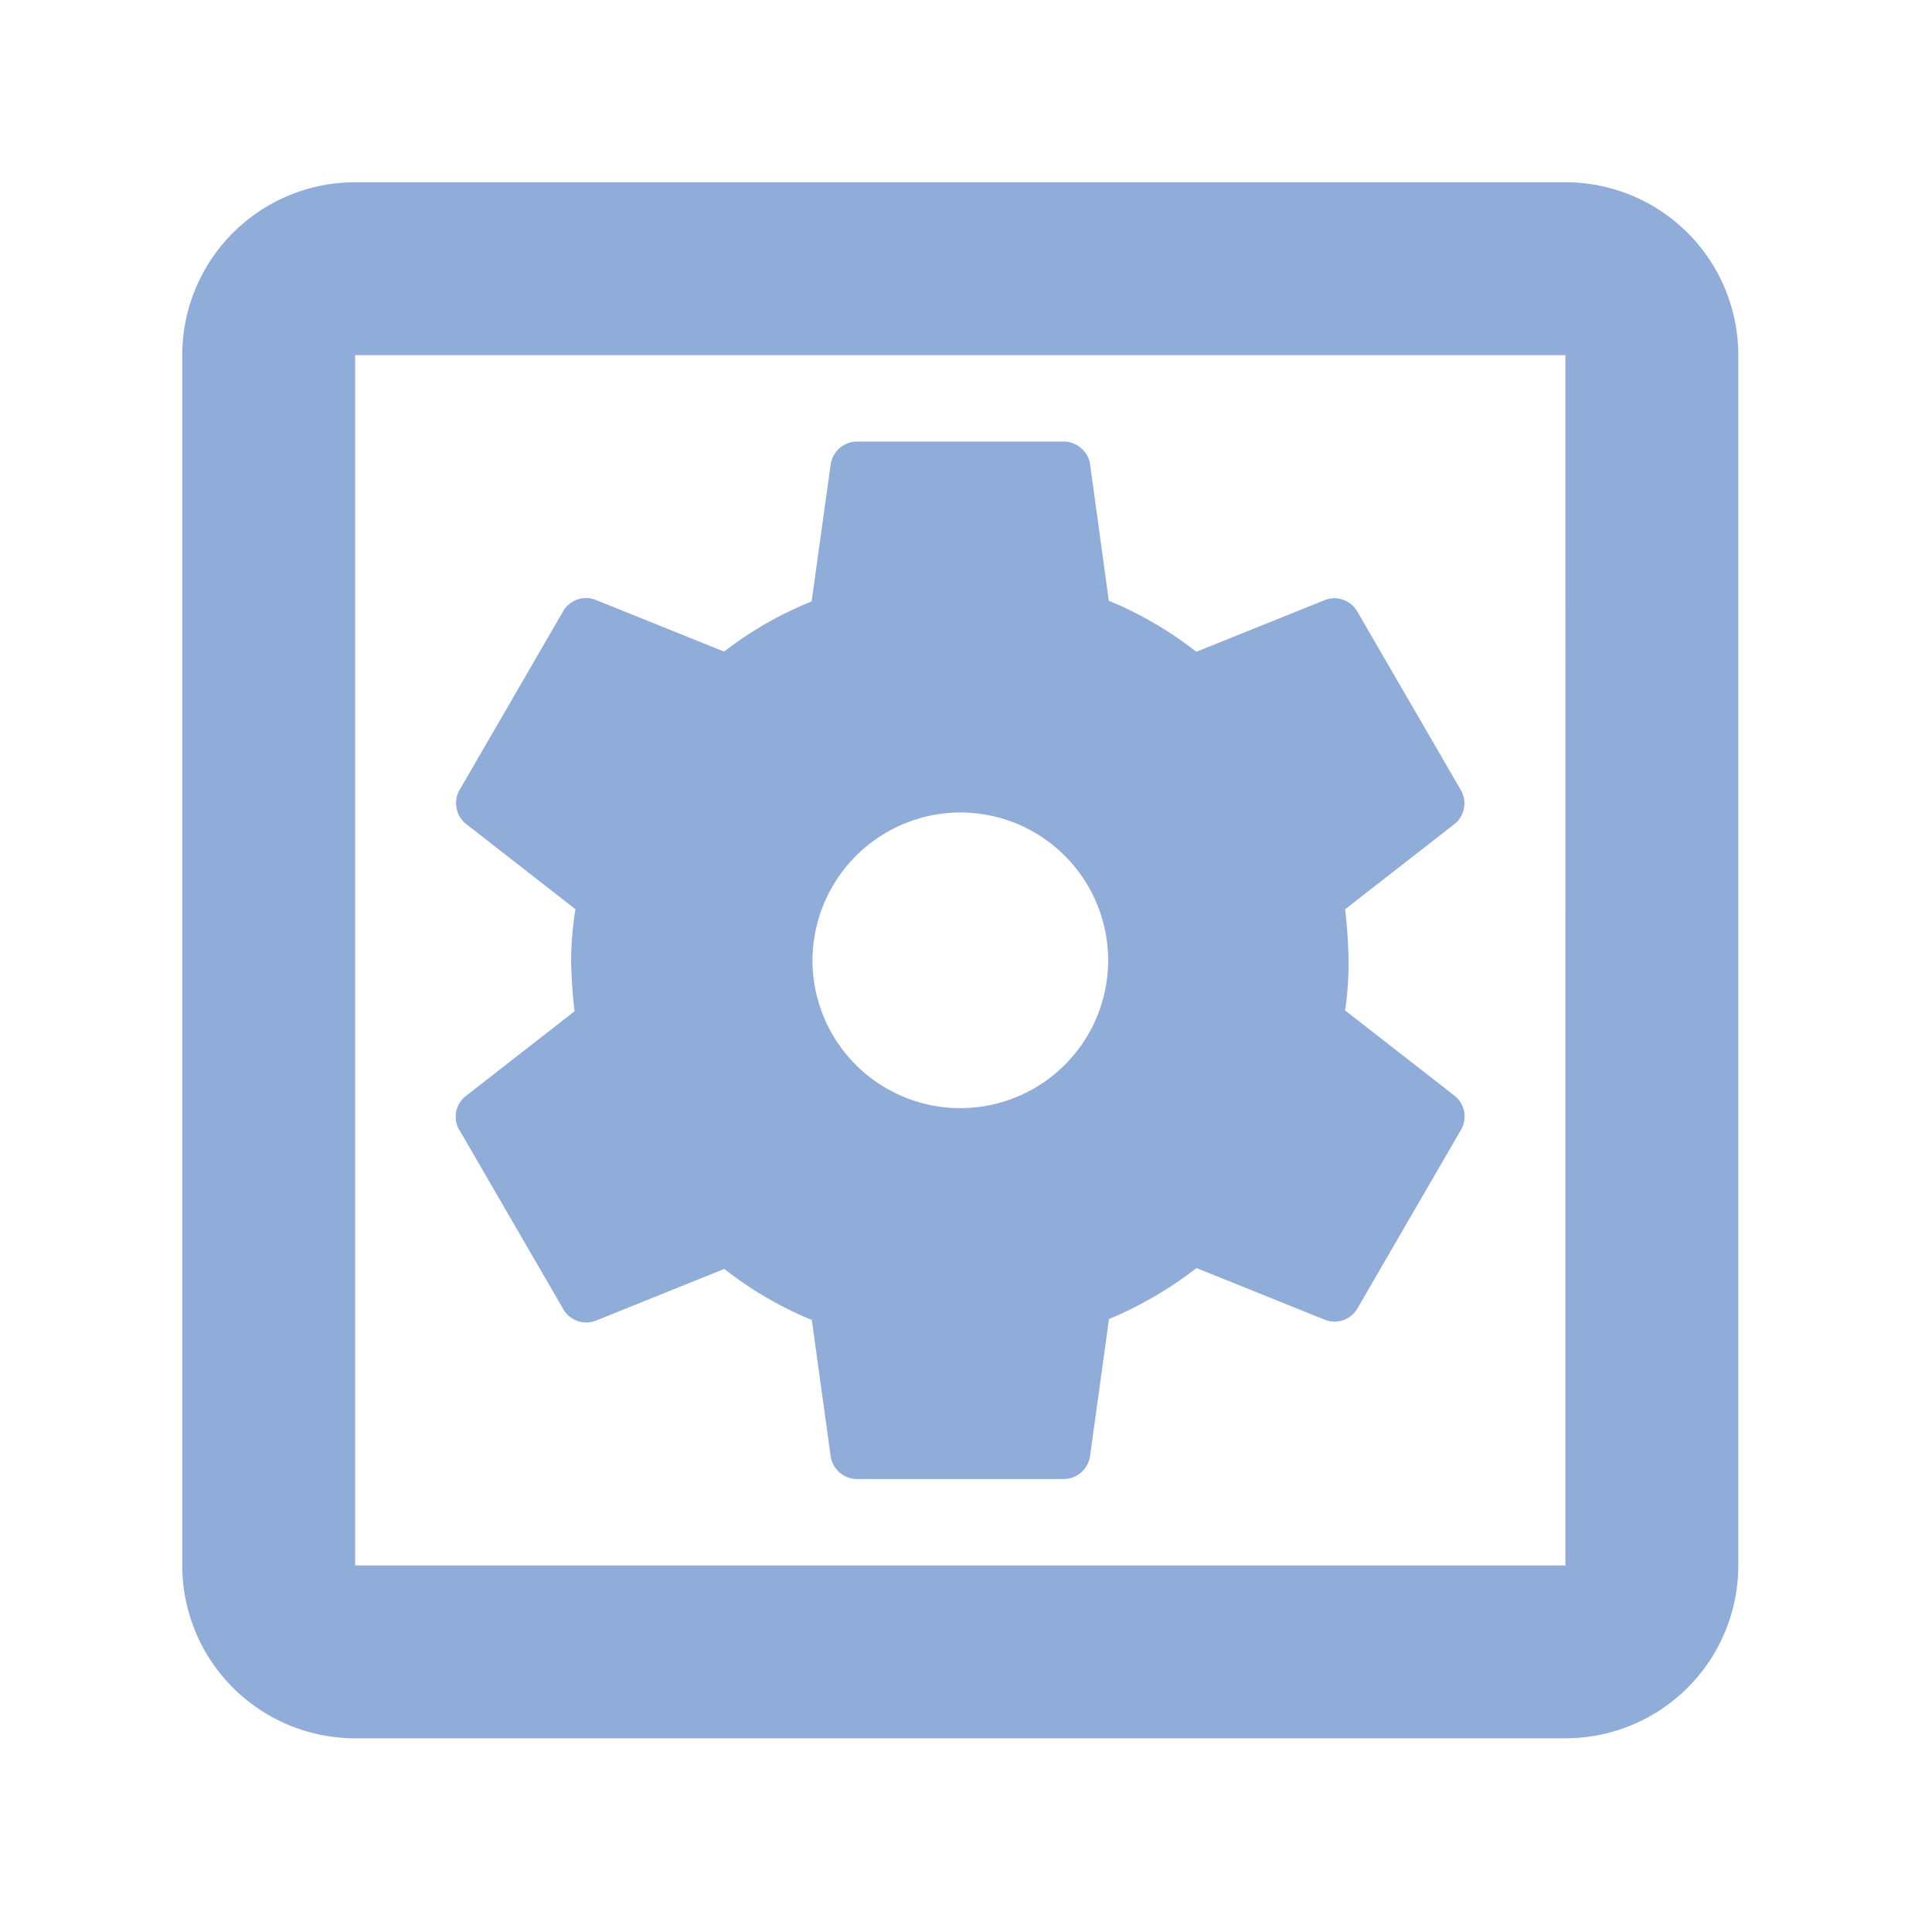 <svg xmlns="http://www.w3.org/2000/svg" width="53" height="53" viewBox="0 0 53 53"><g transform="translate(-311 -4096)"><g transform="translate(-13 1207)"><g transform="translate(2 153)"><rect width="53" height="53" transform="translate(322 2736)" fill="none"/></g></g><path d="M10.613,29.016l2.846,4.909a.725.725,0,0,0,.877.308l3.534-1.423a10.065,10.065,0,0,0,2.4,1.4l.522,3.771a.736.736,0,0,0,.711.593H27.19a.734.734,0,0,0,.711-.617l.522-3.771a10.554,10.554,0,0,0,2.4-1.4l3.534,1.423a.725.725,0,0,0,.877-.308l2.846-4.909a.731.731,0,0,0-.166-.925L34.9,25.719a8.941,8.941,0,0,0,.095-1.375,13.863,13.863,0,0,0-.095-1.4L37.909,20.6a.726.726,0,0,0,.166-.925l-2.846-4.909a.725.725,0,0,0-.877-.308l-3.534,1.423a10.065,10.065,0,0,0-2.4-1.4L27.9,10.707a.736.736,0,0,0-.711-.593H21.5a.734.734,0,0,0-.711.617L20.265,14.5a9.984,9.984,0,0,0-2.4,1.375l-3.534-1.423a.725.725,0,0,0-.877.308l-2.846,4.909a.731.731,0,0,0,.166.925l3.012,2.348a9.284,9.284,0,0,0-.119,1.4,13.862,13.862,0,0,0,.095,1.4l-3.012,2.348a.725.725,0,0,0-.142.925Zm13.731-8.727a4.055,4.055,0,1,1-4.055,4.055A4.069,4.069,0,0,1,24.344,20.288ZM40.944,3H7.743A4.742,4.742,0,0,0,3,7.743v33.2a4.742,4.742,0,0,0,4.743,4.743h33.2a4.742,4.742,0,0,0,4.743-4.743V7.743A4.742,4.742,0,0,0,40.944,3Zm0,37.944H7.743V7.743h33.2Z" transform="translate(313 4098)" fill="#90acd8"/></g></svg>